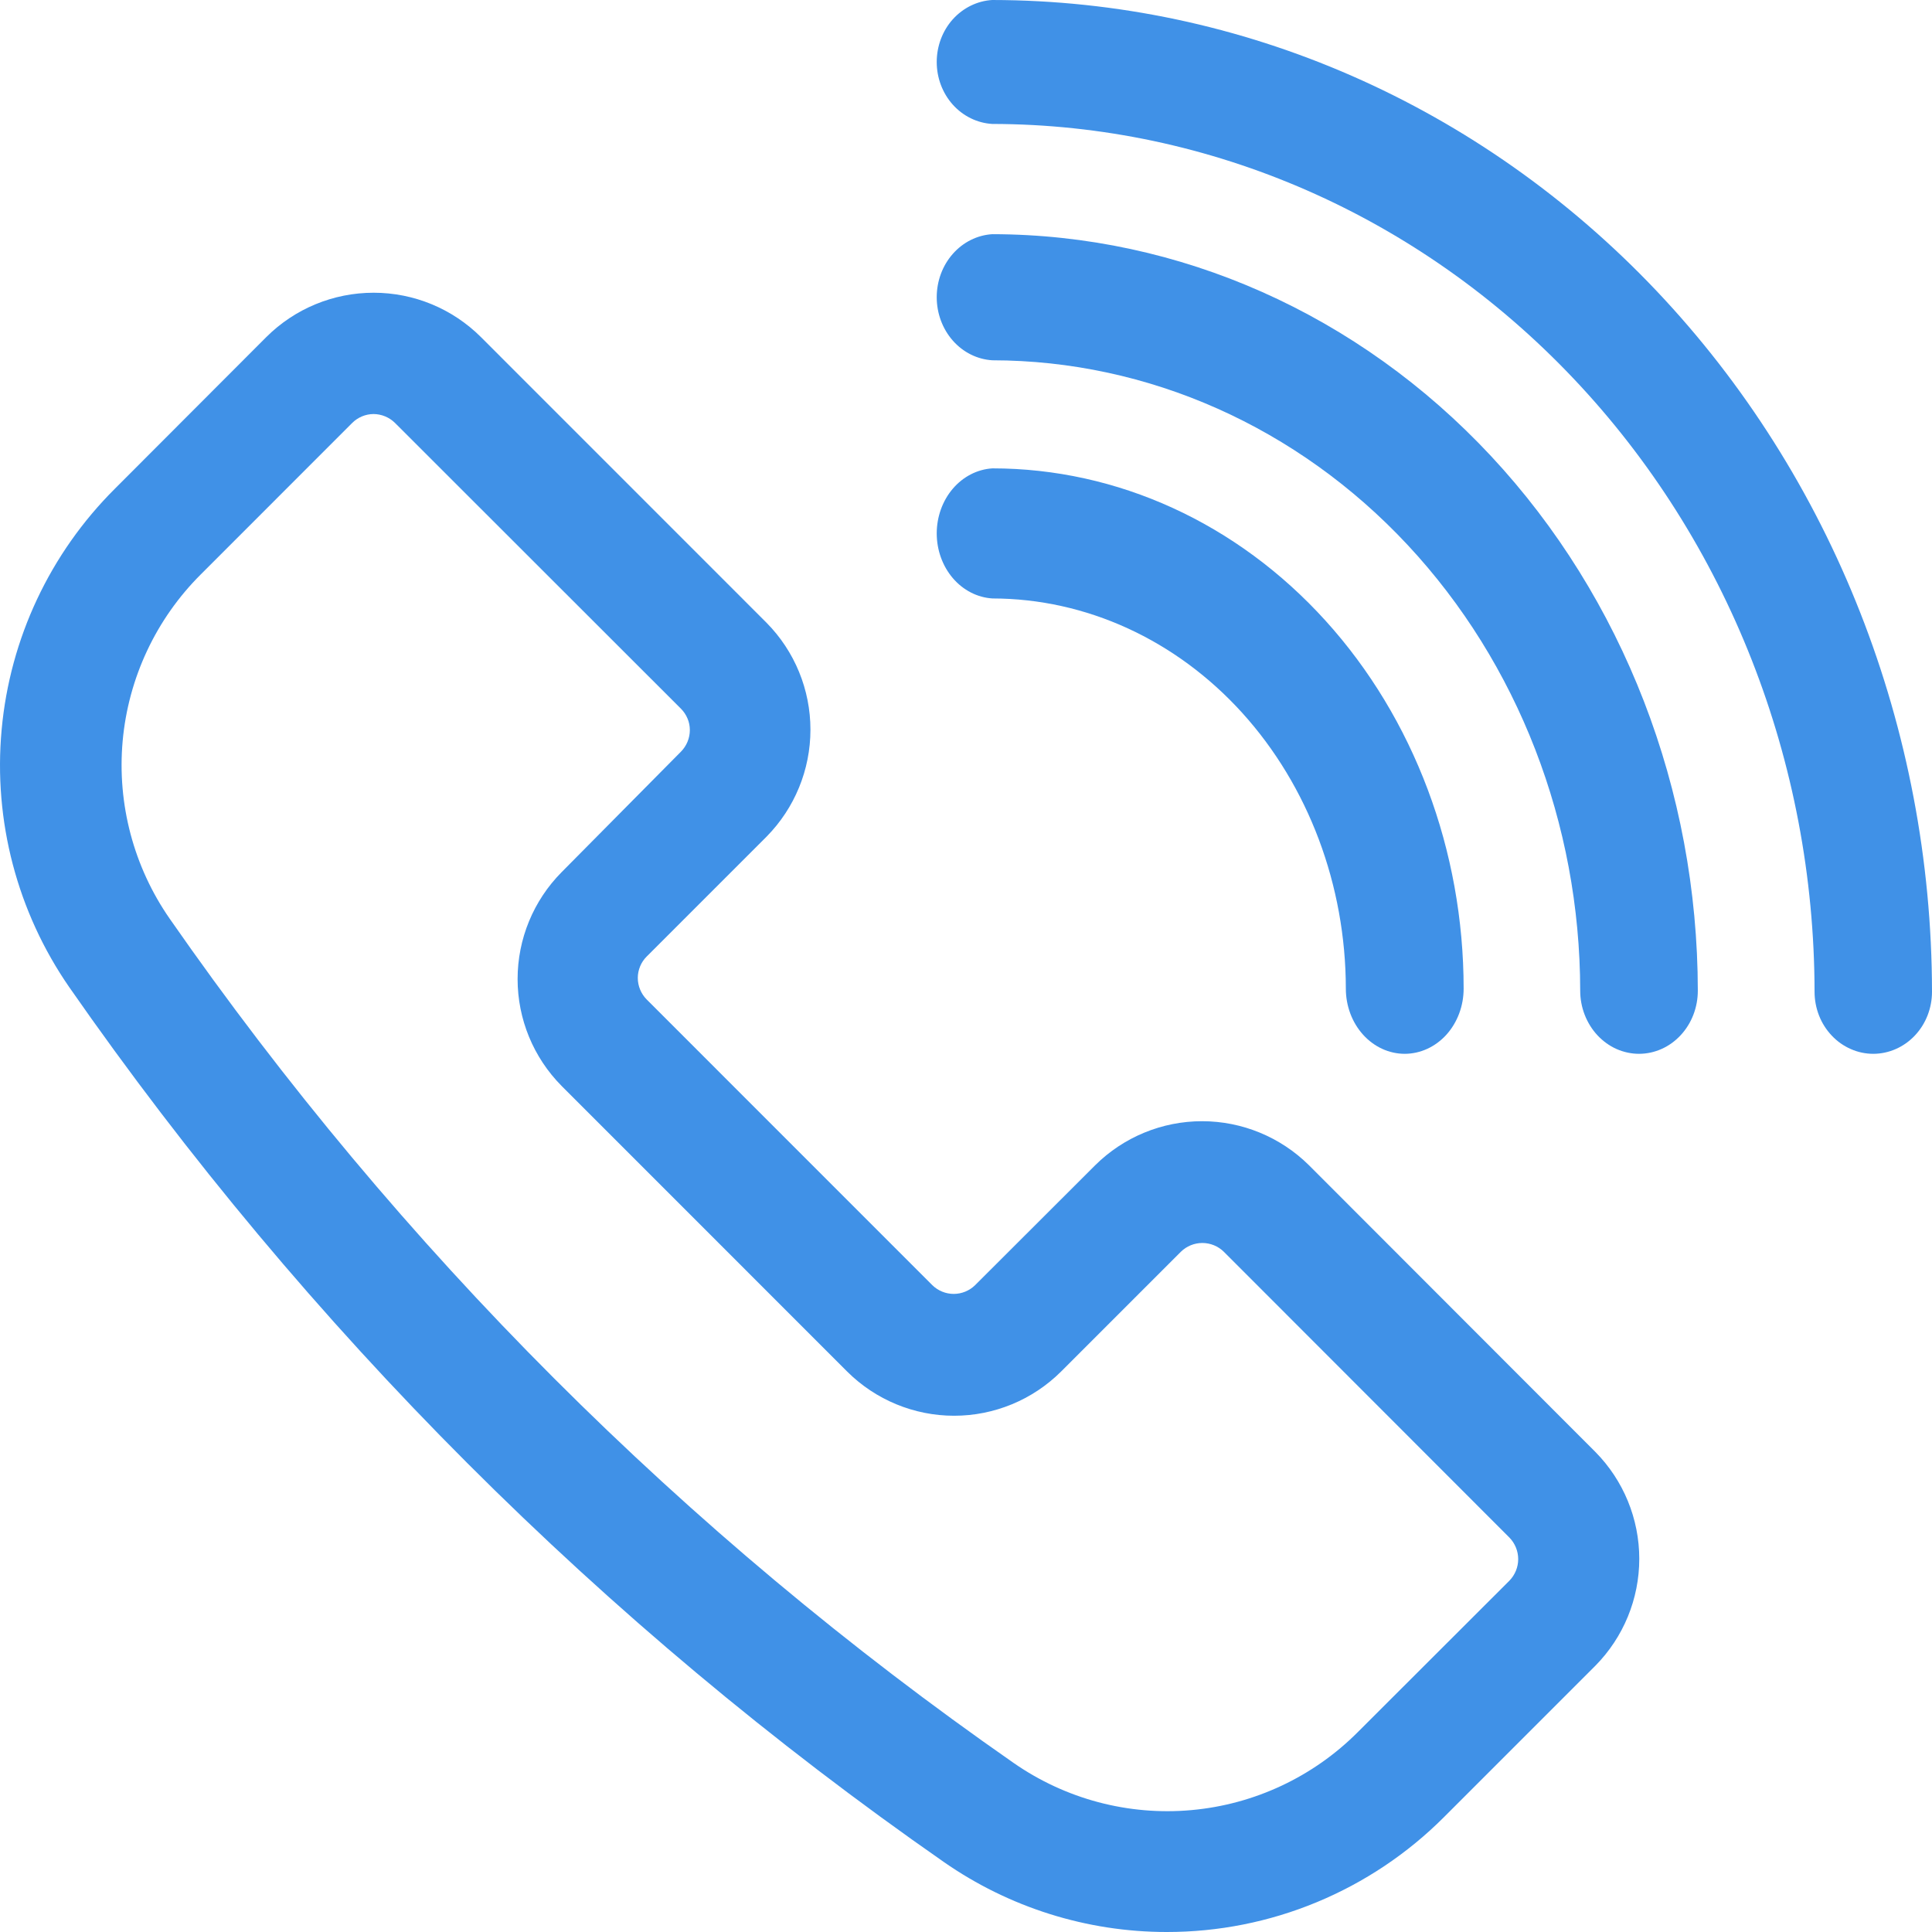 <svg width="33" height="33" viewBox="0 0 33 33" fill="none" xmlns="http://www.w3.org/2000/svg">
    <path d="M19.928 33C18.565 33 17.235 32.581 16.118 31.802C10.294 27.746 5.237 22.688 1.183 16.862C0.294 15.577 -0.115 14.02 0.028 12.463C0.17 10.907 0.855 9.45 1.963 8.347L4.548 5.758C5.035 5.272 5.694 5 6.382 5C7.069 5 7.728 5.272 8.215 5.758L13.094 10.638C13.574 11.124 13.843 11.78 13.843 12.463C13.843 13.147 13.574 13.803 13.094 14.29L11.046 16.338C10.998 16.386 10.96 16.442 10.934 16.505C10.908 16.568 10.894 16.635 10.894 16.703C10.894 16.841 10.949 16.974 11.046 17.072L15.925 21.952C16.023 22.047 16.154 22.101 16.29 22.101C16.427 22.101 16.558 22.047 16.655 21.952L18.707 19.903C19.192 19.422 19.848 19.151 20.532 19.151C21.216 19.151 21.872 19.422 22.358 19.903L27.25 24.8C27.73 25.286 28 25.942 28 26.626C28 27.31 27.73 27.966 27.25 28.452L24.664 31.038C24.043 31.66 23.304 32.154 22.491 32.491C21.679 32.828 20.808 33.001 19.928 33ZM6.38 7.072C6.243 7.073 6.112 7.128 6.015 7.225L3.43 9.811C2.664 10.574 2.192 11.582 2.095 12.658C1.999 13.734 2.284 14.81 2.902 15.697C6.813 21.319 11.693 26.2 17.313 30.112C18.199 30.729 19.274 31.015 20.349 30.918C21.425 30.822 22.432 30.349 23.194 29.584L25.783 26.998C25.878 26.9 25.932 26.768 25.932 26.631C25.932 26.494 25.878 26.362 25.783 26.264L20.904 21.381C20.806 21.285 20.674 21.231 20.537 21.231C20.4 21.231 20.268 21.285 20.17 21.381L18.122 23.429C17.637 23.911 16.981 24.182 16.297 24.182C15.613 24.182 14.957 23.911 14.472 23.429L9.593 18.549C9.111 18.063 8.841 17.407 8.841 16.723C8.841 16.039 9.111 15.383 9.593 14.897L11.631 12.839C11.728 12.741 11.783 12.608 11.783 12.47C11.783 12.402 11.77 12.335 11.743 12.272C11.717 12.21 11.679 12.153 11.631 12.105L6.748 7.225C6.65 7.128 6.518 7.073 6.38 7.072Z" fill="#4091E7"/>
    <path d="M31.998 18C31.866 18 31.736 17.973 31.614 17.919C31.492 17.866 31.381 17.788 31.288 17.689C31.195 17.591 31.12 17.474 31.07 17.345C31.02 17.217 30.994 17.079 30.994 16.94C30.989 13.01 29.508 9.242 26.875 6.464C24.242 3.685 20.672 2.122 16.948 2.117C16.692 2.102 16.451 1.984 16.274 1.787C16.098 1.59 16 1.33 16 1.059C16 0.788 16.098 0.527 16.274 0.33C16.451 0.134 16.692 0.015 16.948 0C21.204 0.005 25.284 1.792 28.293 4.967C31.302 8.143 32.995 12.449 33 16.94C33 17.22 32.895 17.489 32.707 17.688C32.519 17.887 32.264 17.999 31.998 18Z" fill="#4091E7"/>
    <path d="M27.997 18C27.865 18 27.735 17.972 27.612 17.918C27.49 17.864 27.38 17.784 27.286 17.684C27.193 17.584 27.119 17.465 27.068 17.334C27.017 17.203 26.991 17.063 26.991 16.922C26.988 14.067 25.929 11.33 24.046 9.311C22.164 7.293 19.611 6.157 16.949 6.154C16.692 6.138 16.451 6.018 16.275 5.818C16.098 5.617 16 5.352 16 5.077C16 4.801 16.098 4.536 16.275 4.336C16.451 4.136 16.692 4.016 16.949 4C20.144 4.004 23.207 5.366 25.467 7.789C27.726 10.211 28.997 13.496 29 16.922C29 17.207 28.895 17.481 28.706 17.683C28.519 17.885 28.264 17.999 27.997 18Z" fill="#4091E7"/>
    <path d="M23.995 18C23.728 18 23.472 17.883 23.283 17.674C23.094 17.465 22.988 17.182 22.988 16.887C22.986 15.12 22.349 13.426 21.218 12.176C20.086 10.927 18.551 10.224 16.951 10.222C16.694 10.206 16.452 10.082 16.275 9.875C16.099 9.669 16 9.395 16 9.111C16 8.827 16.099 8.553 16.275 8.347C16.452 8.14 16.694 8.016 16.951 8C19.086 8 21.133 8.936 22.642 10.603C24.152 12.27 25 14.53 25 16.887C25 17.182 24.894 17.464 24.706 17.673C24.518 17.881 24.262 17.999 23.995 18Z" fill="#4091E7"/>
</svg>
